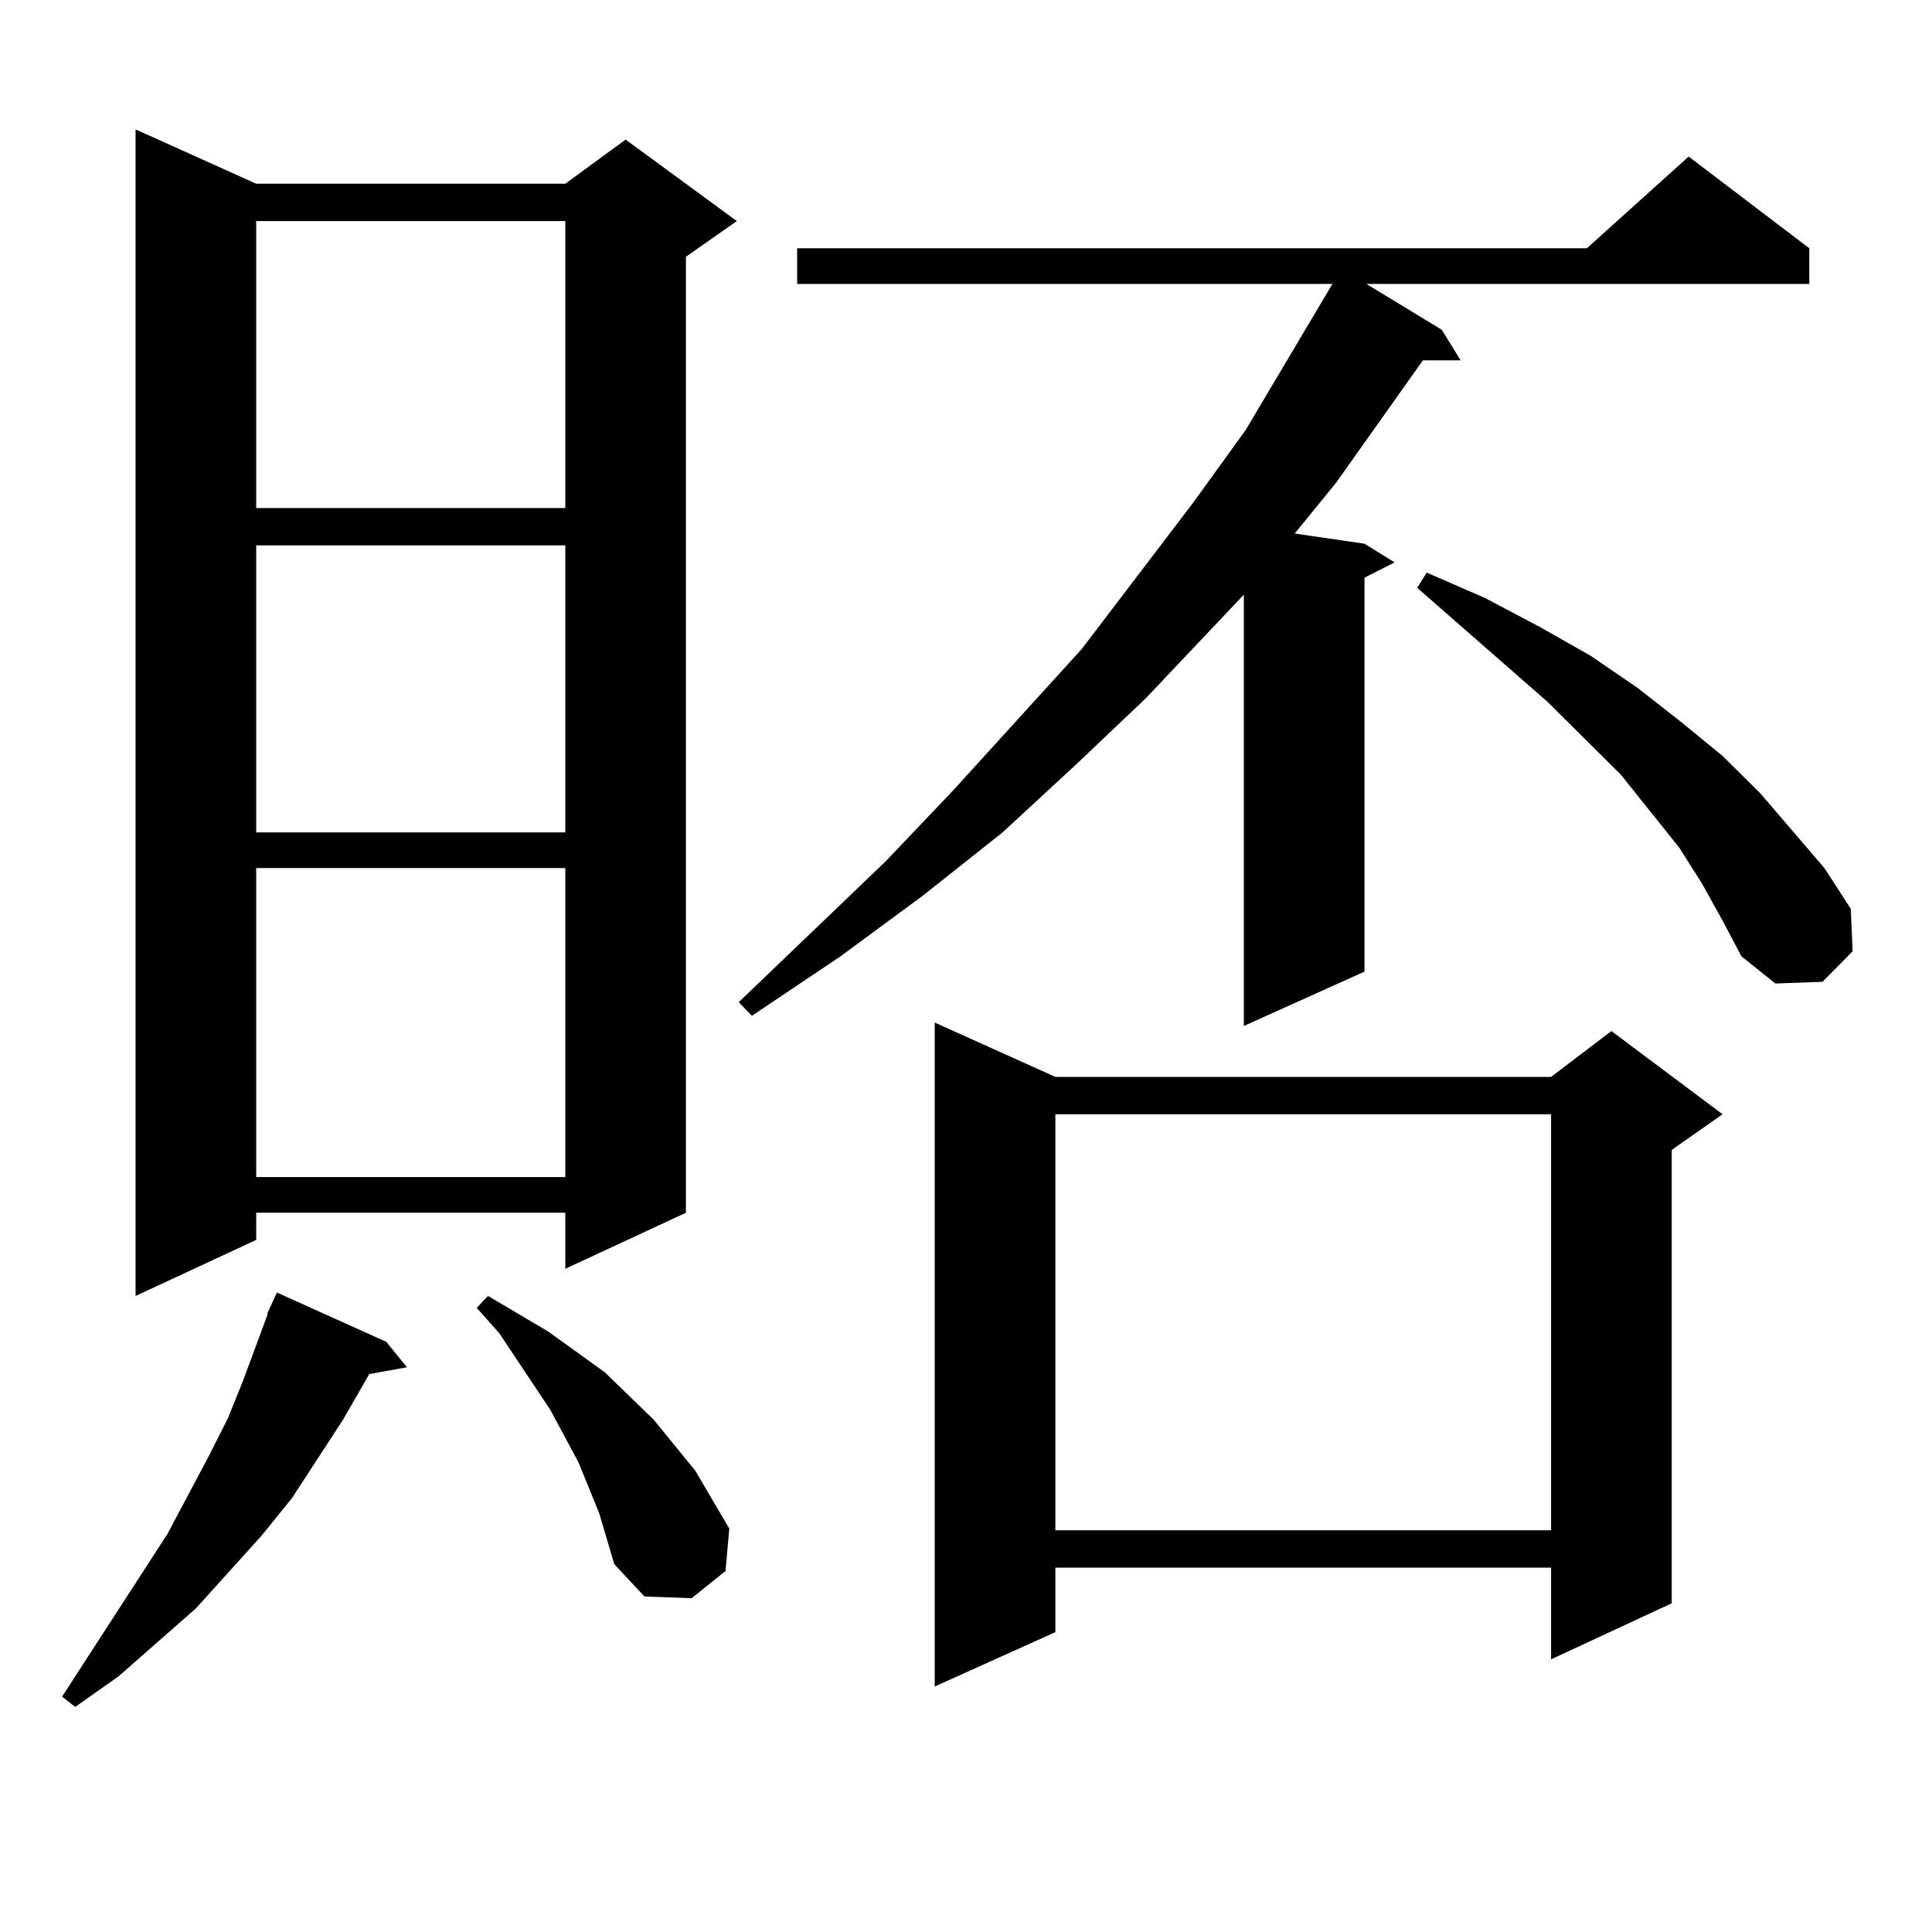 <?xml version="1.0" encoding="utf-8"?>
<!-- Generator: Adobe Illustrator 16.0.0, SVG Export Plug-In . SVG Version: 6.00 Build 0)  -->
<!DOCTYPE svg PUBLIC "-//W3C//DTD SVG 1.1//EN" "http://www.w3.org/Graphics/SVG/1.1/DTD/svg11.dtd">
<svg version="1.1" id="图层_1" xmlns="http://www.w3.org/2000/svg" xmlns:xlink="http://www.w3.org/1999/xlink" x="0px" y="0px"
	 width="1000px" height="1000px" viewBox="0 0 1000 1000" enable-background="new 0 0 1000 1000" xml:space="preserve">
<path d="M199.922,694.512l10.731,13.184l-19.512,3.516l-13.658,23.73l-26.341,40.43l-15.609,19.336L101.388,832.5l-39.999,35.156
	l-22.438,15.82l-6.829-5.273l54.633-84.375l21.463-40.43l9.756-19.336l7.805-19.336l12.683-34.277v-0.879l4.878-10.547
	L199.922,694.512z M132.606,95.098h159.996l31.219-22.852l57.56,42.188l-26.341,18.457v494.824l-62.438,29.004v-29.004H132.606
	v14.063l-62.438,29.004V66.973L132.606,95.098z M132.606,114.434v148.535h159.996V114.434H132.606z M132.606,282.305V430.84h159.996
	V282.305H132.606z M132.606,449.297v159.961h159.996V449.297H132.606z M310.163,783.281l-10.731-26.367l-14.634-27.246
	l-26.341-39.551l-11.707-13.184l5.854-6.152l31.219,18.457l14.634,10.547l14.634,10.547l12.683,12.305l12.683,12.305l21.463,26.367
	l8.78,14.941l8.78,14.941l-1.951,21.973l-17.561,14.063l-24.39-0.879l-15.609-16.699l-3.902-13.184L310.163,783.281z
	 M936.489,128.496v18.457H707.227l39.023,23.73l9.756,15.82h-19.512l-44.877,63.281l-21.463,26.367l36.097,5.273l15.609,9.668
	l-15.609,7.91V502.91l-62.438,28.125V307.793l-50.73,53.613l-36.097,34.277l-38.048,35.156l-40.975,32.52L435.038,495
	l-45.853,30.762l-6.829-7.031l76.096-72.949l35.121-36.914l66.34-72.949l57.56-75.586l27.316-37.793l44.877-75.586H412.6v-18.457
	H821.37l52.682-47.461L936.489,128.496z M546.255,557.402h256.579l31.219-23.73l57.56,43.066l-26.341,18.457v234.668l-62.438,29.004
	v-47.461H546.255v33.398l-62.438,28.125V529.277L546.255,557.402z M546.255,576.738V792.07h256.579V576.738H546.255z
	 M880.881,457.207l-11.707-18.457l-30.243-37.793l-38.048-37.793l-67.315-58.887l4.878-7.91l30.243,13.184l28.292,14.941
	l26.341,14.941l24.39,16.699l22.438,17.578l21.463,17.578l19.512,19.336l16.585,19.336l16.585,19.336l13.658,21.094l0.976,21.973
	l-15.609,15.82l-24.39,0.879L901.368,495l-9.756-18.457L880.881,457.207z"/>
</svg>
